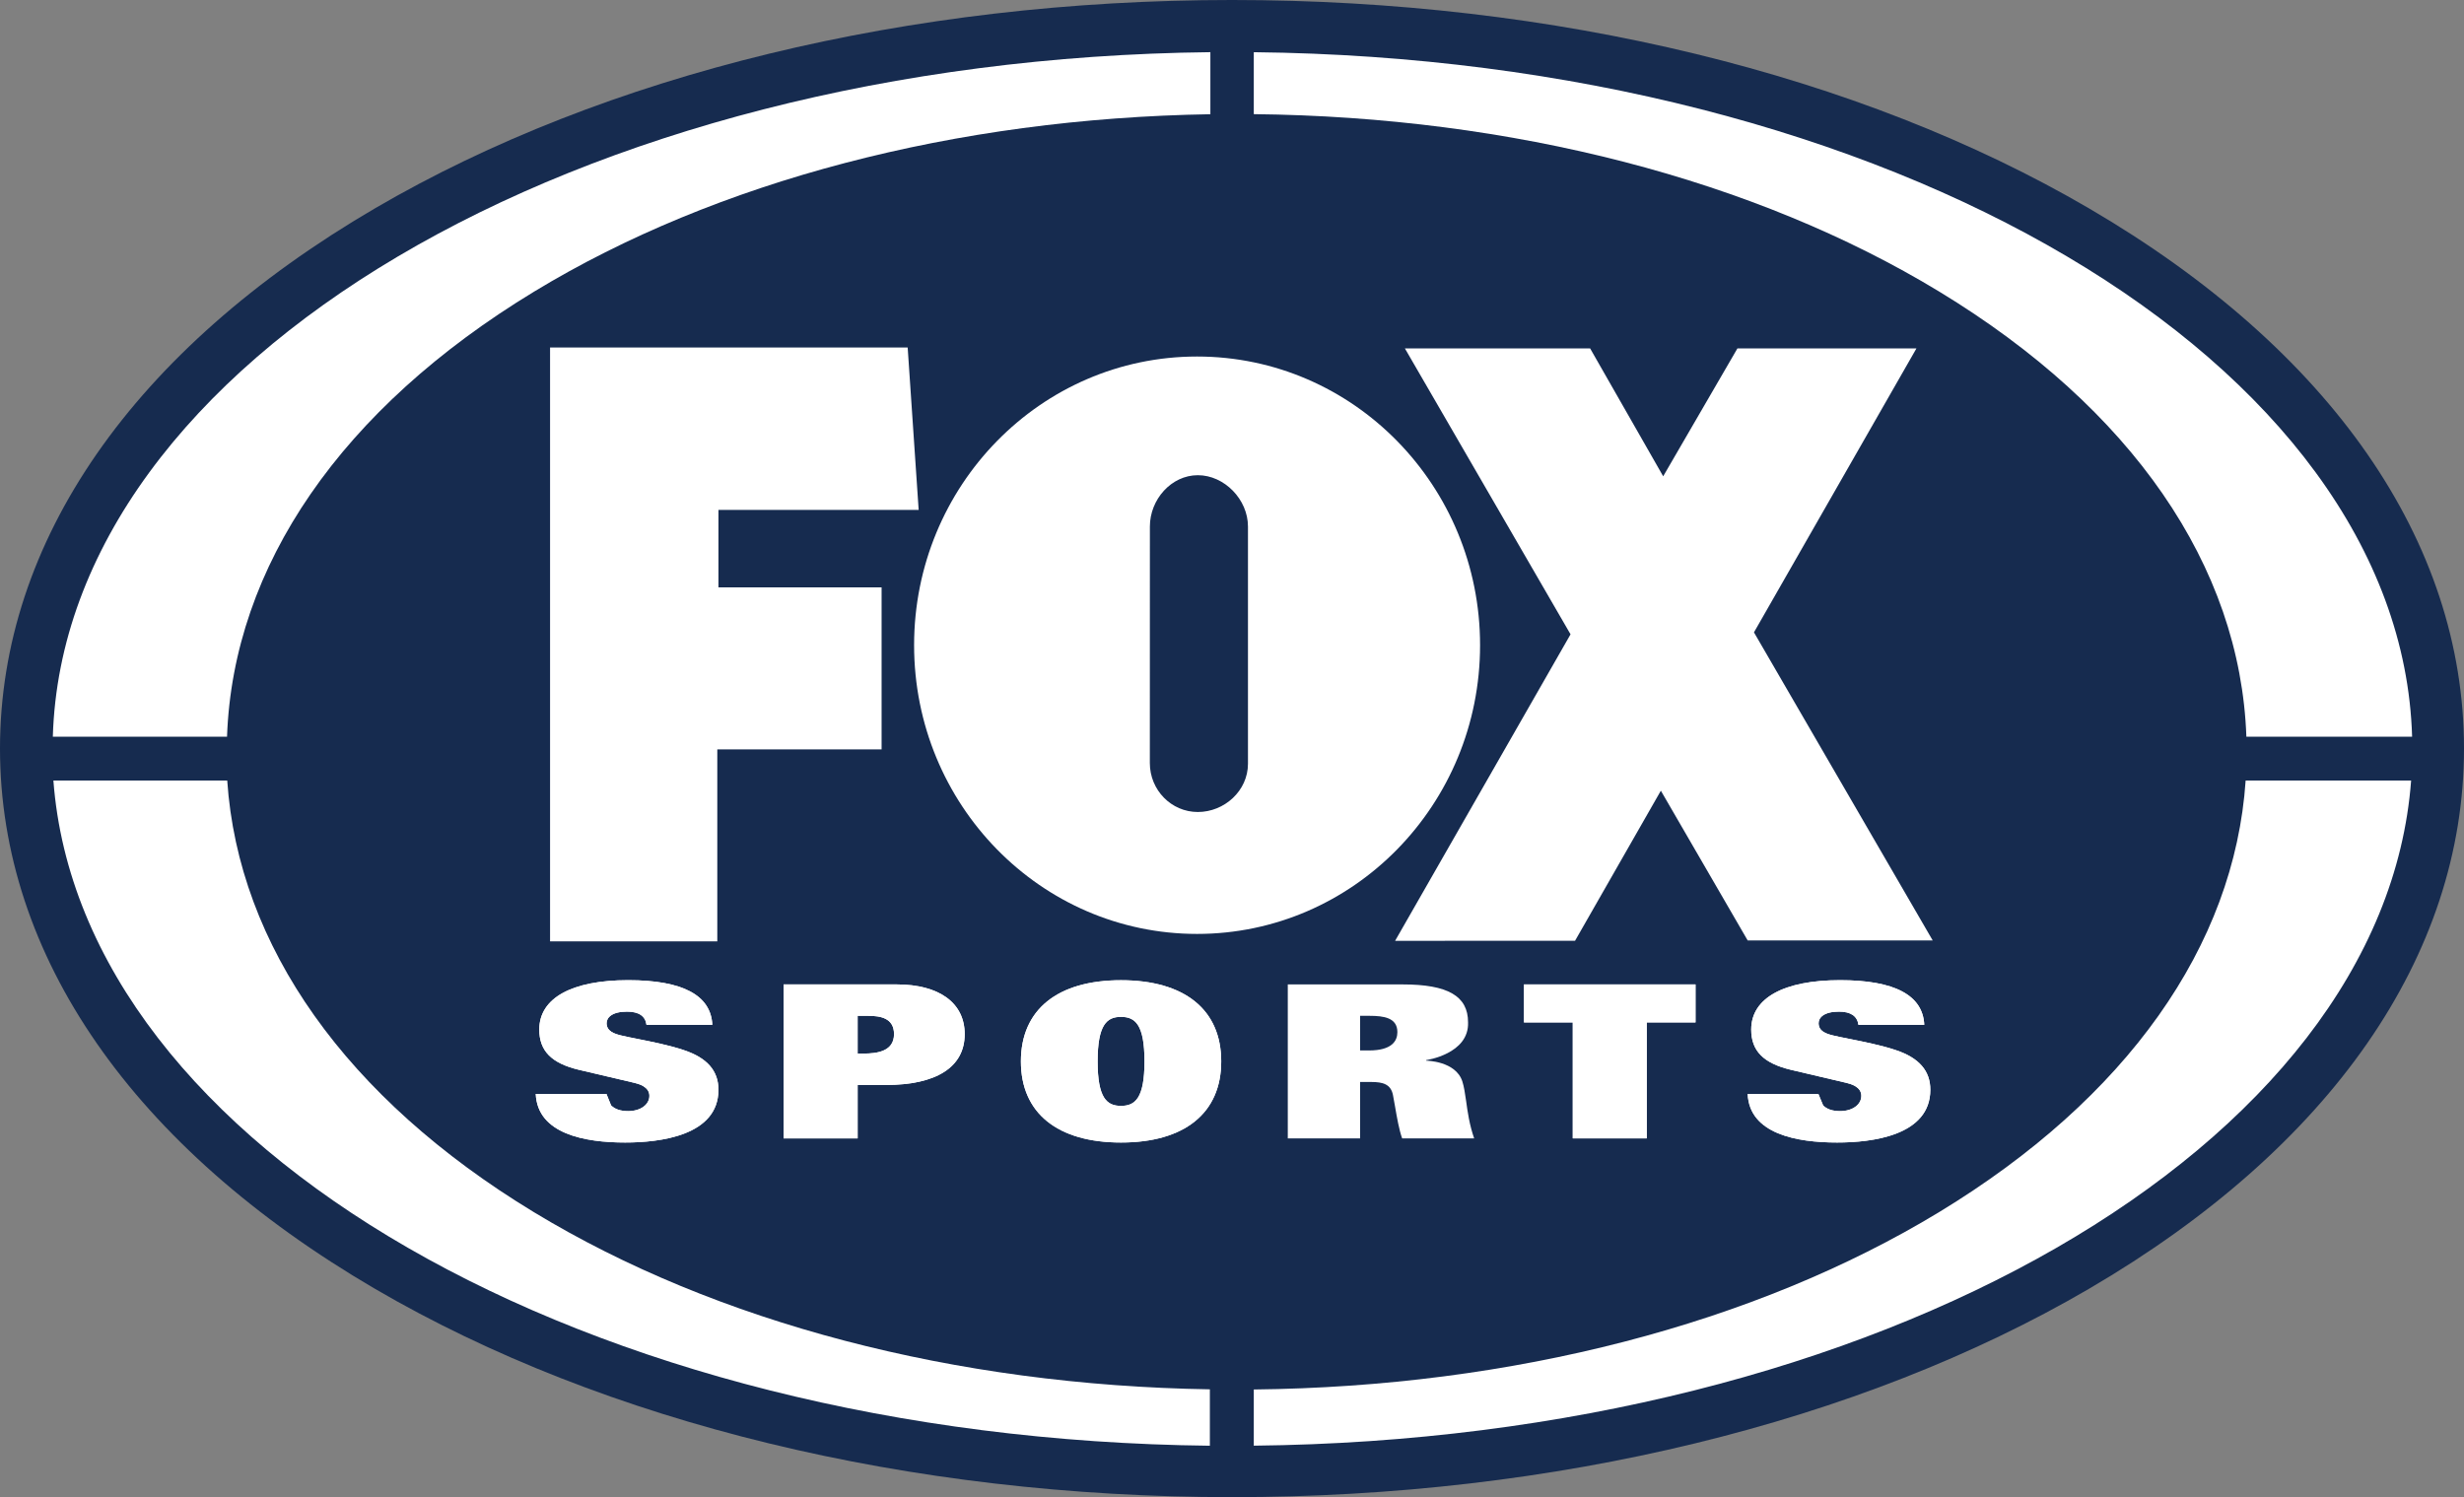 <?xml version="1.0" encoding="utf-8"?>
<!-- Generator: Adobe Illustrator 16.0.0, SVG Export Plug-In . SVG Version: 6.00 Build 0)  -->
<!DOCTYPE svg PUBLIC "-//W3C//DTD SVG 1.1//EN" "http://www.w3.org/Graphics/SVG/1.1/DTD/svg11.dtd">
<svg version="1.1" id="Layer_1" xmlns="http://www.w3.org/2000/svg" xmlns:xlink="http://www.w3.org/1999/xlink" x="0px" y="0px"
	 width="1000px" height="607.661px" viewBox="-374.463 -227.588 1000 607.661"
	 enable-background="new -374.463 -227.588 1000 607.661" xml:space="preserve">
<rect x="-374.463" y="-227.588" width="1000" height="607.661" fill="#808080" stroke="none"/>
<g>
	<path fill="#162B4F" d="M125.537,380.072c-130.931,0-254.459-30.045-347.815-84.558
		c-98.132-57.337-152.185-135.206-152.185-219.282c0-84.035,54.053-161.927,152.185-219.261
		c93.356-54.526,216.884-84.561,347.815-84.561c130.914,0,254.42,30.034,347.796,84.561
		C571.465-85.694,625.537-7.802,625.537,76.233c0,84.076-54.072,161.945-152.204,219.282
		C379.957,350.027,256.473,380.072,125.537,380.072"/>
	<path fill="#FFFFFF" d="M-157.642-109.258c73.999-44.9,171.078-70.307,274.405-71.968v-25.186
		c-257.467,2.841-465.259,125.673-469.785,277.826h70.698C-279.864,2.149-235.828-61.823-157.642-109.258"/>
	<path fill="#FFFFFF" d="M537.213,71.414h67.264c-4.523-152.205-212.464-275.101-470.1-277.815v25.144
		c104.717,1.094,203.269,26.542,278.15,72C490.714-61.813,534.771,2.149,537.213,71.414"/>
	<path fill="#FFFFFF" d="M412.527,264.375c-74.862,45.426-173.414,70.906-278.15,72v22.805
		c253.279-2.672,458.569-121.316,469.7-269.966h-67.159C532.372,156.352,488.629,218.171,412.527,264.375"/>
	<path fill="#FFFFFF" d="M-282.242,89.214h-70.548c11.131,148.608,216.23,267.212,469.345,269.987v-22.891
		c-103.328-1.62-200.409-27.035-274.386-71.936C-233.934,218.19-277.699,156.352-282.242,89.214"/>
	<polygon fill="#FFFFFF" points="-151.224,154.479 -151.224,-86.535 -6.089,-86.535 -1.628,-20.626 -82.885,-20.626 -82.885,10.808 
		-16.672,10.808 -16.672,76.567 -83.35,76.567 -83.35,154.479 	"/>
	<polygon fill="#FFFFFF" points="409.917,154.124 337.371,29.07 403.311,-86.167 330.658,-86.167 300.53,-34.271 270.885,-86.167 
		195.707,-86.167 262.932,29.87 191.73,154.271 264.761,154.25 299.584,93.338 334.824,154.124 	"/>
	<path fill="#FFFFFF" d="M-3.481,34.278c0-64.699,51.401-117.163,114.838-117.163S226.215-30.42,226.215,34.278
		c0,64.72-51.42,117.193-114.857,117.193S-3.481,98.998-3.481,34.278 M132.018,82.396v-96.291c0-10.972-9.573-20.819-20.346-20.819
		c-10.772,0-19.461,9.847-19.461,20.819l-0.02,95.996c0,10.984,8.709,19.885,19.481,19.885
		C122.444,101.986,132.018,93.38,132.018,82.396"/>
	<path fill="#FFFFFF" d="M-120.758,236.137c-16.245,0-35.557-3.428-36.274-19.714h28.699l1.872,4.628
		c1.538,1.56,3.851,2.337,6.943,2.337c4.986,0,8.607-2.61,8.607-6.207c0-3.81-4.567-4.882-6.06-5.26l-22.639-5.323
		c-11.067-2.652-15.993-7.68-15.993-16.326c0-12.731,13.152-20.033,36.085-20.033c22.094,0,33.581,6.104,34.148,18.118h-26.72
		c-0.441-3.536-3.093-5.346-7.89-5.346c-6.123,0-8.29,2.42-8.29,4.672c0,3.302,3.093,4.313,5.953,5.009
		c1.833,0.44,4.126,0.903,6.587,1.388c5.892,1.179,13.192,2.63,18.852,4.565c9.428,3.134,13.993,8.394,13.993,16.073
		C-82.885,233.361-106.619,236.137-120.758,236.137"/>
	<path fill="#FFFFFF" d="M-56.439,234.455v-62.49h45.889c17.296,0,27.604,7.532,27.604,20.179c0,13.317-11.402,20.64-32.065,20.64
		h-11.382v21.672H-56.439z M-26.394,200.032h2.46c5.282,0,12.31-0.821,12.31-7.889c0-6.585-5.616-7.428-10.499-7.428h-4.272V200.032
		z"/>
	<path fill="#FFFFFF" d="M80.491,236.137c-25.817,0-40.629-11.993-40.629-32.926c0-20.958,14.812-32.95,40.629-32.95
		c25.838,0,40.672,11.992,40.672,32.95C121.163,224.144,106.33,236.137,80.491,236.137 M80.491,185.138
		c-5.701,0-9.489,3.07-9.489,18.073c0,14.979,3.788,18.053,9.489,18.053c5.723,0,9.532-3.073,9.532-18.053
		C90.023,188.208,86.214,185.138,80.491,185.138"/>
	<polygon fill="#FFFFFF" points="263.835,234.455 263.835,187.388 244.016,187.388 244.016,171.965 313.659,171.965 
		313.659,187.388 293.858,187.388 293.858,234.455 	"/>
	<path fill="#FFFFFF" d="M371.119,236.137c-16.262,0-35.601-3.428-36.295-19.714h28.7l1.914,4.628
		c1.494,1.56,3.831,2.337,6.88,2.337c5.009,0,8.627-2.61,8.627-6.207c0-3.81-4.544-4.882-6.06-5.26l-22.618-5.323
		c-11.045-2.652-16.01-7.68-16.01-16.326c0-12.731,13.17-20.033,36.061-20.033c22.136,0,33.625,6.104,34.17,18.118h-26.721
		c-0.465-3.536-3.114-5.346-7.87-5.346c-6.12,0-8.288,2.42-8.288,4.672c0,3.302,3.049,4.313,5.934,5.009
		c1.828,0.44,4.144,0.903,6.606,1.388c5.847,1.179,13.17,2.63,18.852,4.565c9.383,3.134,13.947,8.394,13.947,16.073
		C408.948,233.361,385.258,236.137,371.119,236.137"/>
	<path fill="#FFFFFF" d="M-120.758,236.137c-16.245,0-35.557-3.428-36.274-19.714h28.699l1.872,4.628
		c1.538,1.56,3.851,2.337,6.943,2.337c4.986,0,8.607-2.61,8.607-6.207c0-3.81-4.567-4.882-6.06-5.26l-22.639-5.323
		c-11.067-2.652-15.993-7.68-15.993-16.326c0-12.731,13.152-20.033,36.085-20.033c22.094,0,33.581,6.104,34.148,18.118h-26.72
		c-0.441-3.536-3.093-5.346-7.89-5.346c-6.123,0-8.29,2.42-8.29,4.672c0,3.302,3.093,4.313,5.953,5.009
		c1.833,0.44,4.126,0.903,6.587,1.388c5.892,1.179,13.192,2.63,18.852,4.565c9.428,3.134,13.993,8.394,13.993,16.073
		C-82.885,233.361-106.619,236.137-120.758,236.137"/>
	<path fill="#FFFFFF" d="M-56.439,234.455v-62.49h45.889c17.296,0,27.604,7.532,27.604,20.179c0,13.317-11.402,20.64-32.065,20.64
		h-11.382v21.672H-56.439z M-26.394,200.032h2.46c5.282,0,12.31-0.821,12.31-7.889c0-6.585-5.616-7.428-10.499-7.428h-4.272V200.032
		z"/>
	<path fill="#FFFFFF" d="M80.491,236.137c-25.817,0-40.629-11.993-40.629-32.926c0-20.958,14.812-32.95,40.629-32.95
		c25.838,0,40.672,11.992,40.672,32.95C121.163,224.144,106.33,236.137,80.491,236.137 M80.491,185.138
		c-5.701,0-9.489,3.07-9.489,18.073c0,14.979,3.788,18.053,9.489,18.053c5.723,0,9.532-3.073,9.532-18.053
		C90.023,188.208,86.214,185.138,80.491,185.138"/>
	<path fill="#FFFFFF" d="M220.555,219.305c-0.46-3.134-0.84-5.827-1.533-7.973c-2.695-8.333-14.666-8.416-14.666-8.416v-0.232
		c0,0,17.485-2.461,16.979-15.359c0-10.627-8.186-15.359-26.49-15.359h-46.668v62.49h29.352v-22.891h4.606
		c4.587,0,7.828,0.882,8.714,5.217l0.882,4.86c0.758,4.418,1.62,9.362,2.862,12.813h29.225
		C221.901,228.963,221.146,223.64,220.555,219.305 M181.127,198.77h-3.599v-14.054h3.829c5.871,0,11.298,0.8,11.298,6.629
		C192.655,194.73,190.636,198.77,181.127,198.77"/>
	<polygon fill="#FFFFFF" points="263.835,234.455 263.835,187.388 244.016,187.388 244.016,171.965 313.659,171.965 
		313.659,187.388 293.858,187.388 293.858,234.455 	"/>
	<path fill="#FFFFFF" d="M371.119,236.137c-16.262,0-35.601-3.428-36.295-19.714h28.7l1.914,4.628
		c1.494,1.56,3.831,2.337,6.88,2.337c5.009,0,8.627-2.61,8.627-6.207c0-3.81-4.544-4.882-6.06-5.26l-22.618-5.323
		c-11.045-2.652-16.01-7.68-16.01-16.326c0-12.731,13.17-20.033,36.061-20.033c22.136,0,33.625,6.104,34.17,18.118h-26.721
		c-0.465-3.536-3.114-5.346-7.87-5.346c-6.12,0-8.288,2.42-8.288,4.672c0,3.302,3.049,4.313,5.934,5.009
		c1.828,0.44,4.144,0.903,6.606,1.388c5.847,1.179,13.17,2.63,18.852,4.565c9.383,3.134,13.947,8.394,13.947,16.073
		C408.948,233.361,385.258,236.137,371.119,236.137"/>
</g>
</svg>
